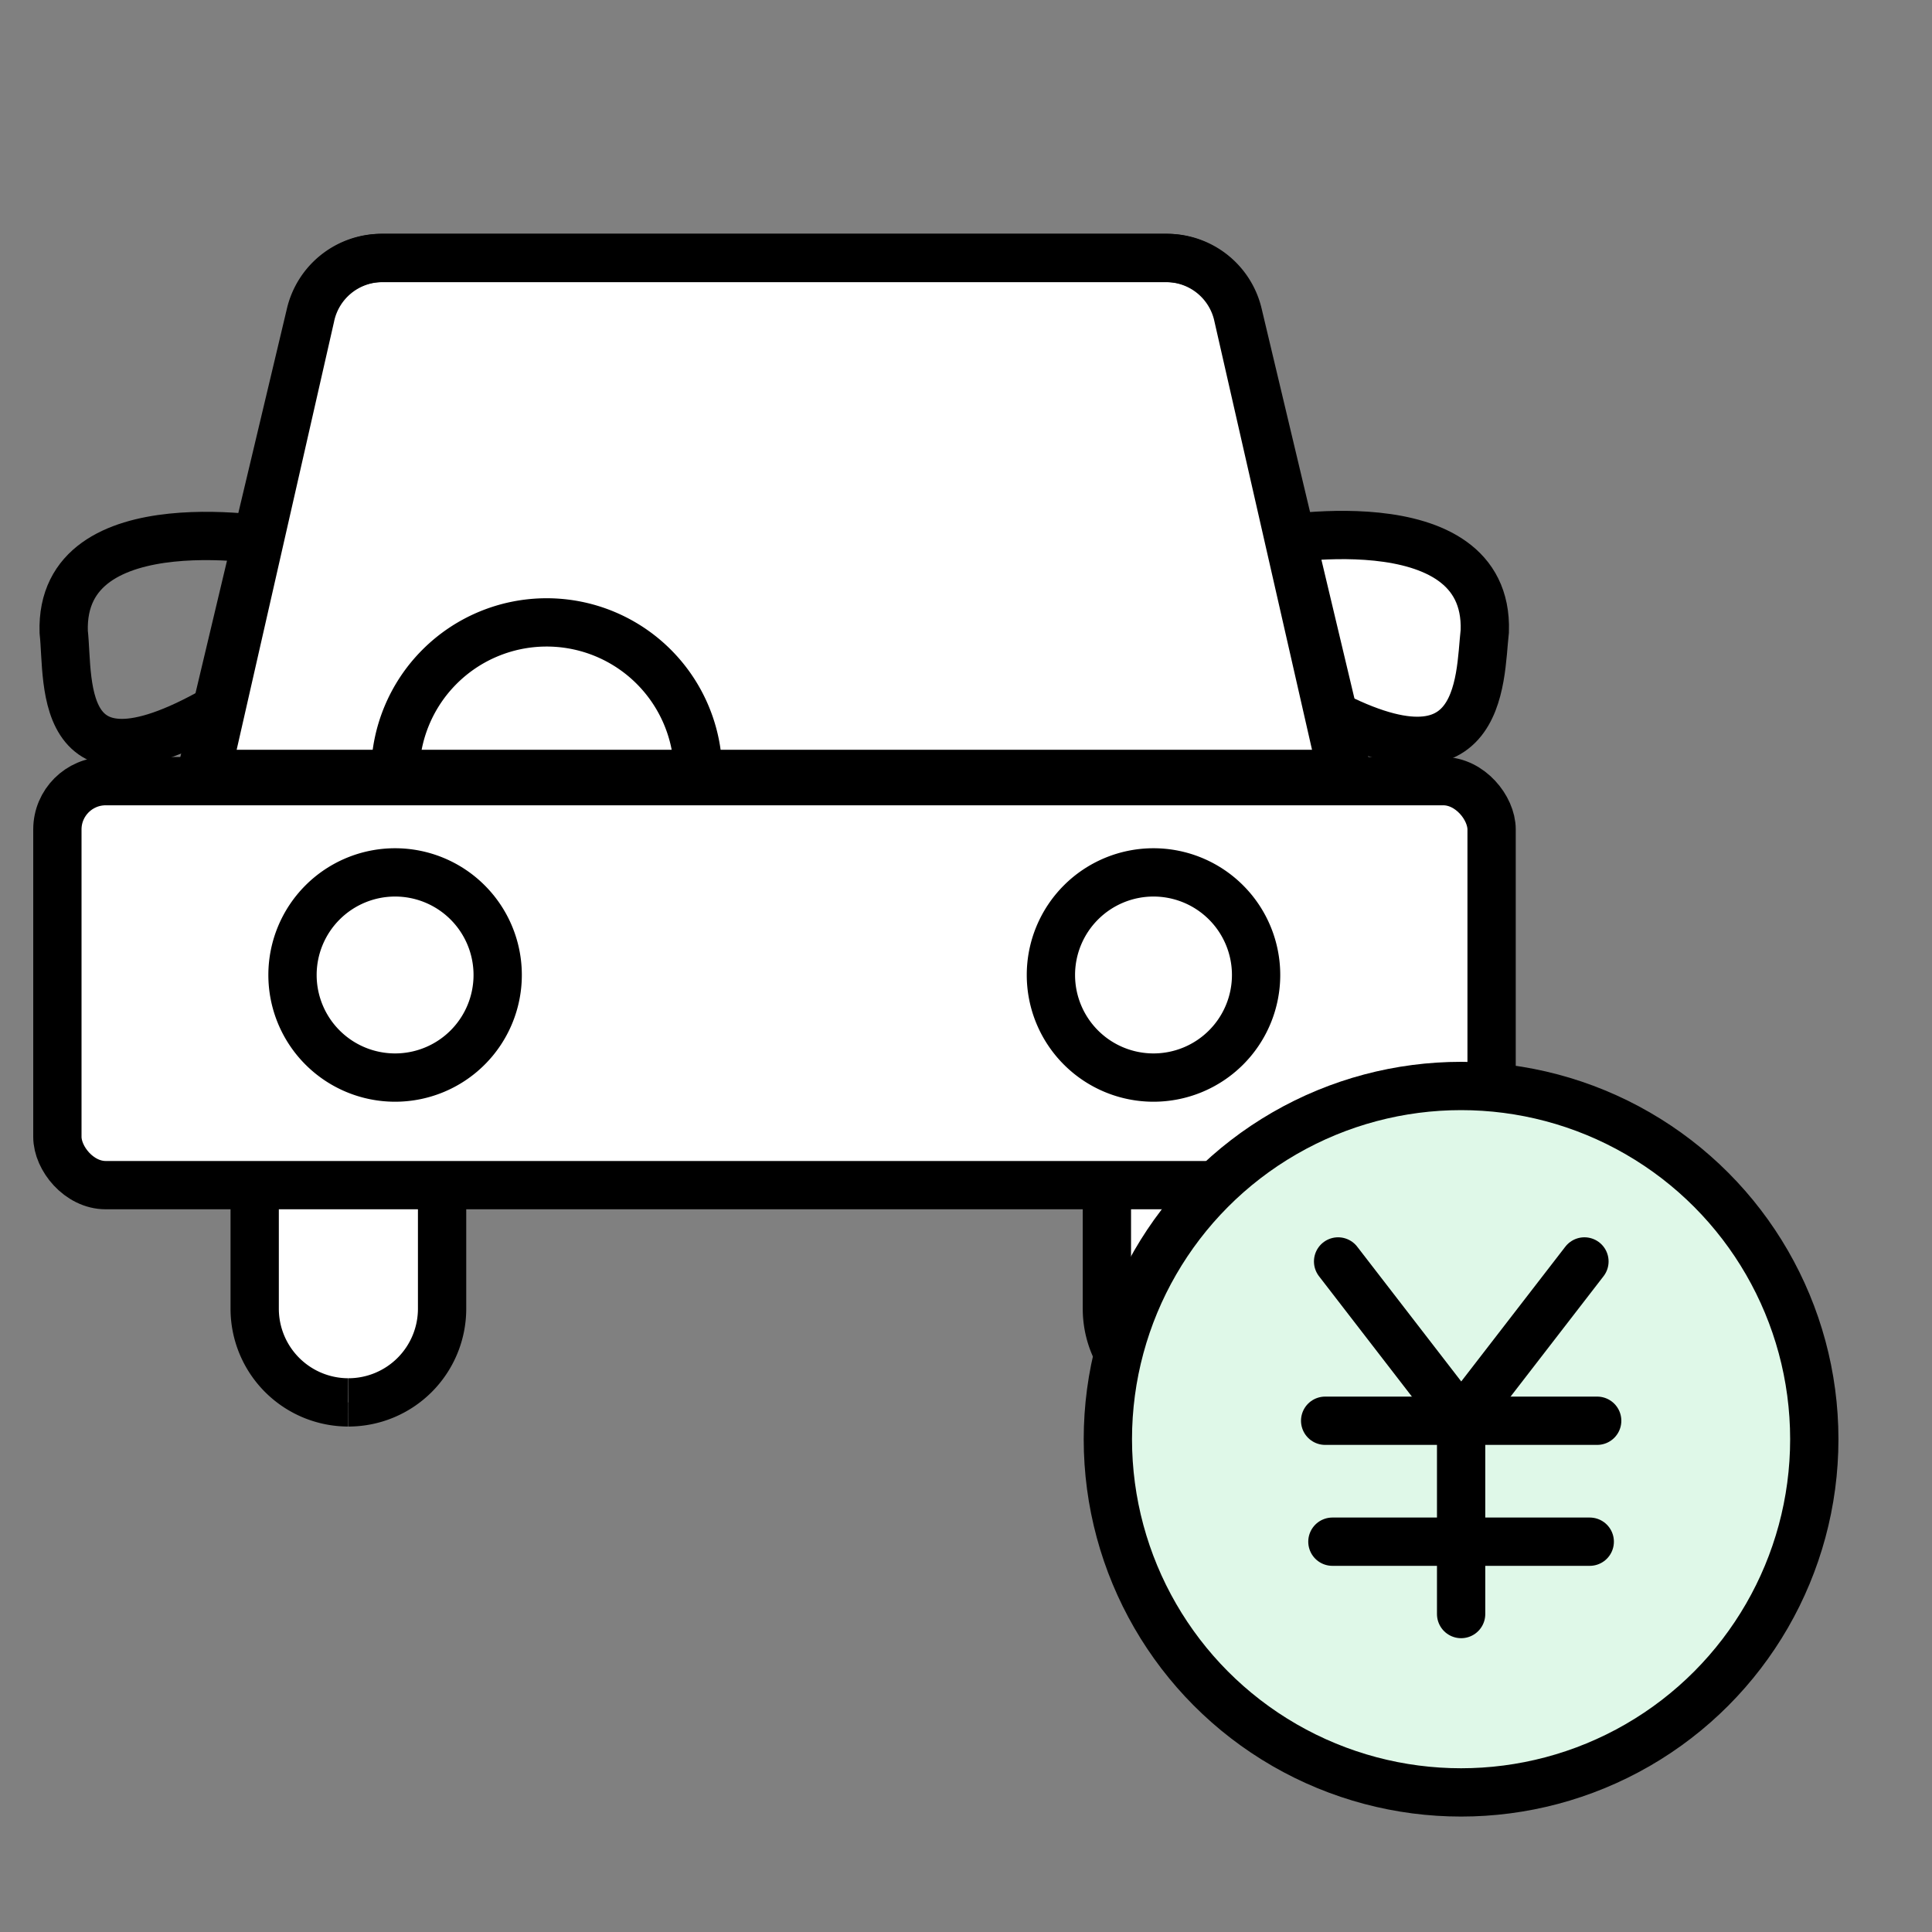 <svg xmlns="http://www.w3.org/2000/svg" width="40" height="40" viewBox="0 0 40 40">
  <rect x="0" y="0" width="40" height="40" fill="#808080" stroke="none"/>
  <g id="グループ_34556" data-name="グループ 34556" transform="translate(8405 994)">
    <rect id="長方形_14263" data-name="長方形 14263" width="40" height="40" transform="translate(-8405 -994)" fill="none"/>
    <g id="グループ_20627" data-name="グループ 20627" transform="translate(-8403.812 -988.659)">
      <path id="パス_8546" data-name="パス 8546" d="M6.02,12.722s-4.624-.895-4.534,1.85c.119,1.044-.22,3.751,3.653,1.3S6.02,12.722,6.02,12.722Z" transform="translate(-1.355 -6.827)" fill="none" stroke="#000" stroke-linecap="round" stroke-linejoin="round" stroke-width="1"/>
      <path id="パス_8547" data-name="パス 8547" d="M50.041,12.687s4.624-.895,4.534,1.85c-.114,1,.008,3.622-3.733,1.41.207.128.163-.74,0-.843-3.873-2.446-.8-2.417-.8-2.417" transform="translate(-25.022 -6.812)" fill="#fff" stroke="#000" stroke-width="1"/>
      <path id="パス_8549" data-name="パス 8549" d="M10.835,43.09h0A1.94,1.94,0,0,1,8.9,41.15V37.412h3.88V41.15a1.94,1.94,0,0,1-1.94,1.94" transform="translate(-4.815 -19.396)" fill="#fff" stroke="#000" stroke-width="1"/>
      <path id="パス_8550" data-name="パス 8550" d="M46.5,43.09h0a1.94,1.94,0,0,1-1.94-1.94V37.412h3.88V41.15a1.94,1.94,0,0,1-1.94,1.94" transform="translate(-22.831 -19.396)" fill="#fff" stroke="#000" stroke-width="1"/>
      <path id="パス_8555" data-name="パス 8555" d="M30.4,12.162H6.664L8.927,2.216A1.524,1.524,0,0,1,10.406,1H26.655a1.524,1.524,0,0,1,1.479,1.216Z" transform="translate(-3.688 -1)" fill="#fff" stroke="#000" stroke-width="1"/>
      <path id="パス_8556" data-name="パス 8556" d="M30.4,11.682H6.664L8.927,2.163A1.509,1.509,0,0,1,10.406,1H26.655a1.509,1.509,0,0,1,1.479,1.163Z" transform="translate(-3.688 -1)" fill="none" stroke="#000" stroke-linecap="round" stroke-linejoin="round" stroke-width="1"/>
      <path id="パス_8557" data-name="パス 8557" d="M21.053,16.971a3.136,3.136,0,1,1-3.137-3.137A3.136,3.136,0,0,1,21.053,16.971Z" transform="translate(-7.787 -6.289)" fill="none" stroke="#000" stroke-linecap="round" stroke-linejoin="round" stroke-width="1"/>
      <rect id="長方形_14286" data-name="長方形 14286" width="29.694" height="8.364" rx="1" transform="translate(0 10.832)" fill="#fff" stroke="#000" stroke-width="1"/>
      <path id="パス_8559" data-name="パス 8559" d="M14.736,28.832a2.124,2.124,0,1,1-2.124-2.124A2.124,2.124,0,0,1,14.736,28.832Z" transform="translate(-5.62 -13.987)" fill="#fff" stroke="#000" stroke-linecap="round" stroke-linejoin="round" stroke-width="1"/>
      <path id="パス_8560" data-name="パス 8560" d="M46.469,28.832a2.124,2.124,0,1,1-2.124-2.124A2.124,2.124,0,0,1,46.469,28.832Z" transform="translate(-21.651 -13.987)" fill="#fff" stroke="#000" stroke-linecap="round" stroke-linejoin="round" stroke-width="1"/>
    </g>
    <g id="グループ_34473" data-name="グループ 34473" transform="translate(-8382.063 -971.516)">
      <circle id="楕円形_1028" data-name="楕円形 1028" cx="7.313" cy="7.313" r="7.313" transform="translate(0)" fill="#dff8e8" stroke="#000" stroke-width="1"/>
      <line id="線_2639" data-name="線 2639" x2="5.632" transform="translate(4.499 6.931)" fill="none" stroke="#000" stroke-linecap="round" stroke-linejoin="round" stroke-width="1"/>
      <line id="線_2640" data-name="線 2640" x2="5.328" transform="translate(4.649 9.435)" fill="none" stroke="#000" stroke-linecap="round" stroke-linejoin="round" stroke-width="1"/>
      <path id="パス_25858" data-name="パス 25858" d="M49.662,42.573l2.547,3.3v4" transform="translate(-44.895 -38.94)" fill="none" stroke="#000" stroke-linecap="round" stroke-linejoin="round" stroke-width="1"/>
      <line id="線_2641" data-name="線 2641" x1="2.548" y2="3.299" transform="translate(7.319 3.633)" fill="none" stroke="#000" stroke-linecap="round" stroke-linejoin="round" stroke-width="1"/>
    </g>
  </g>
</svg>
